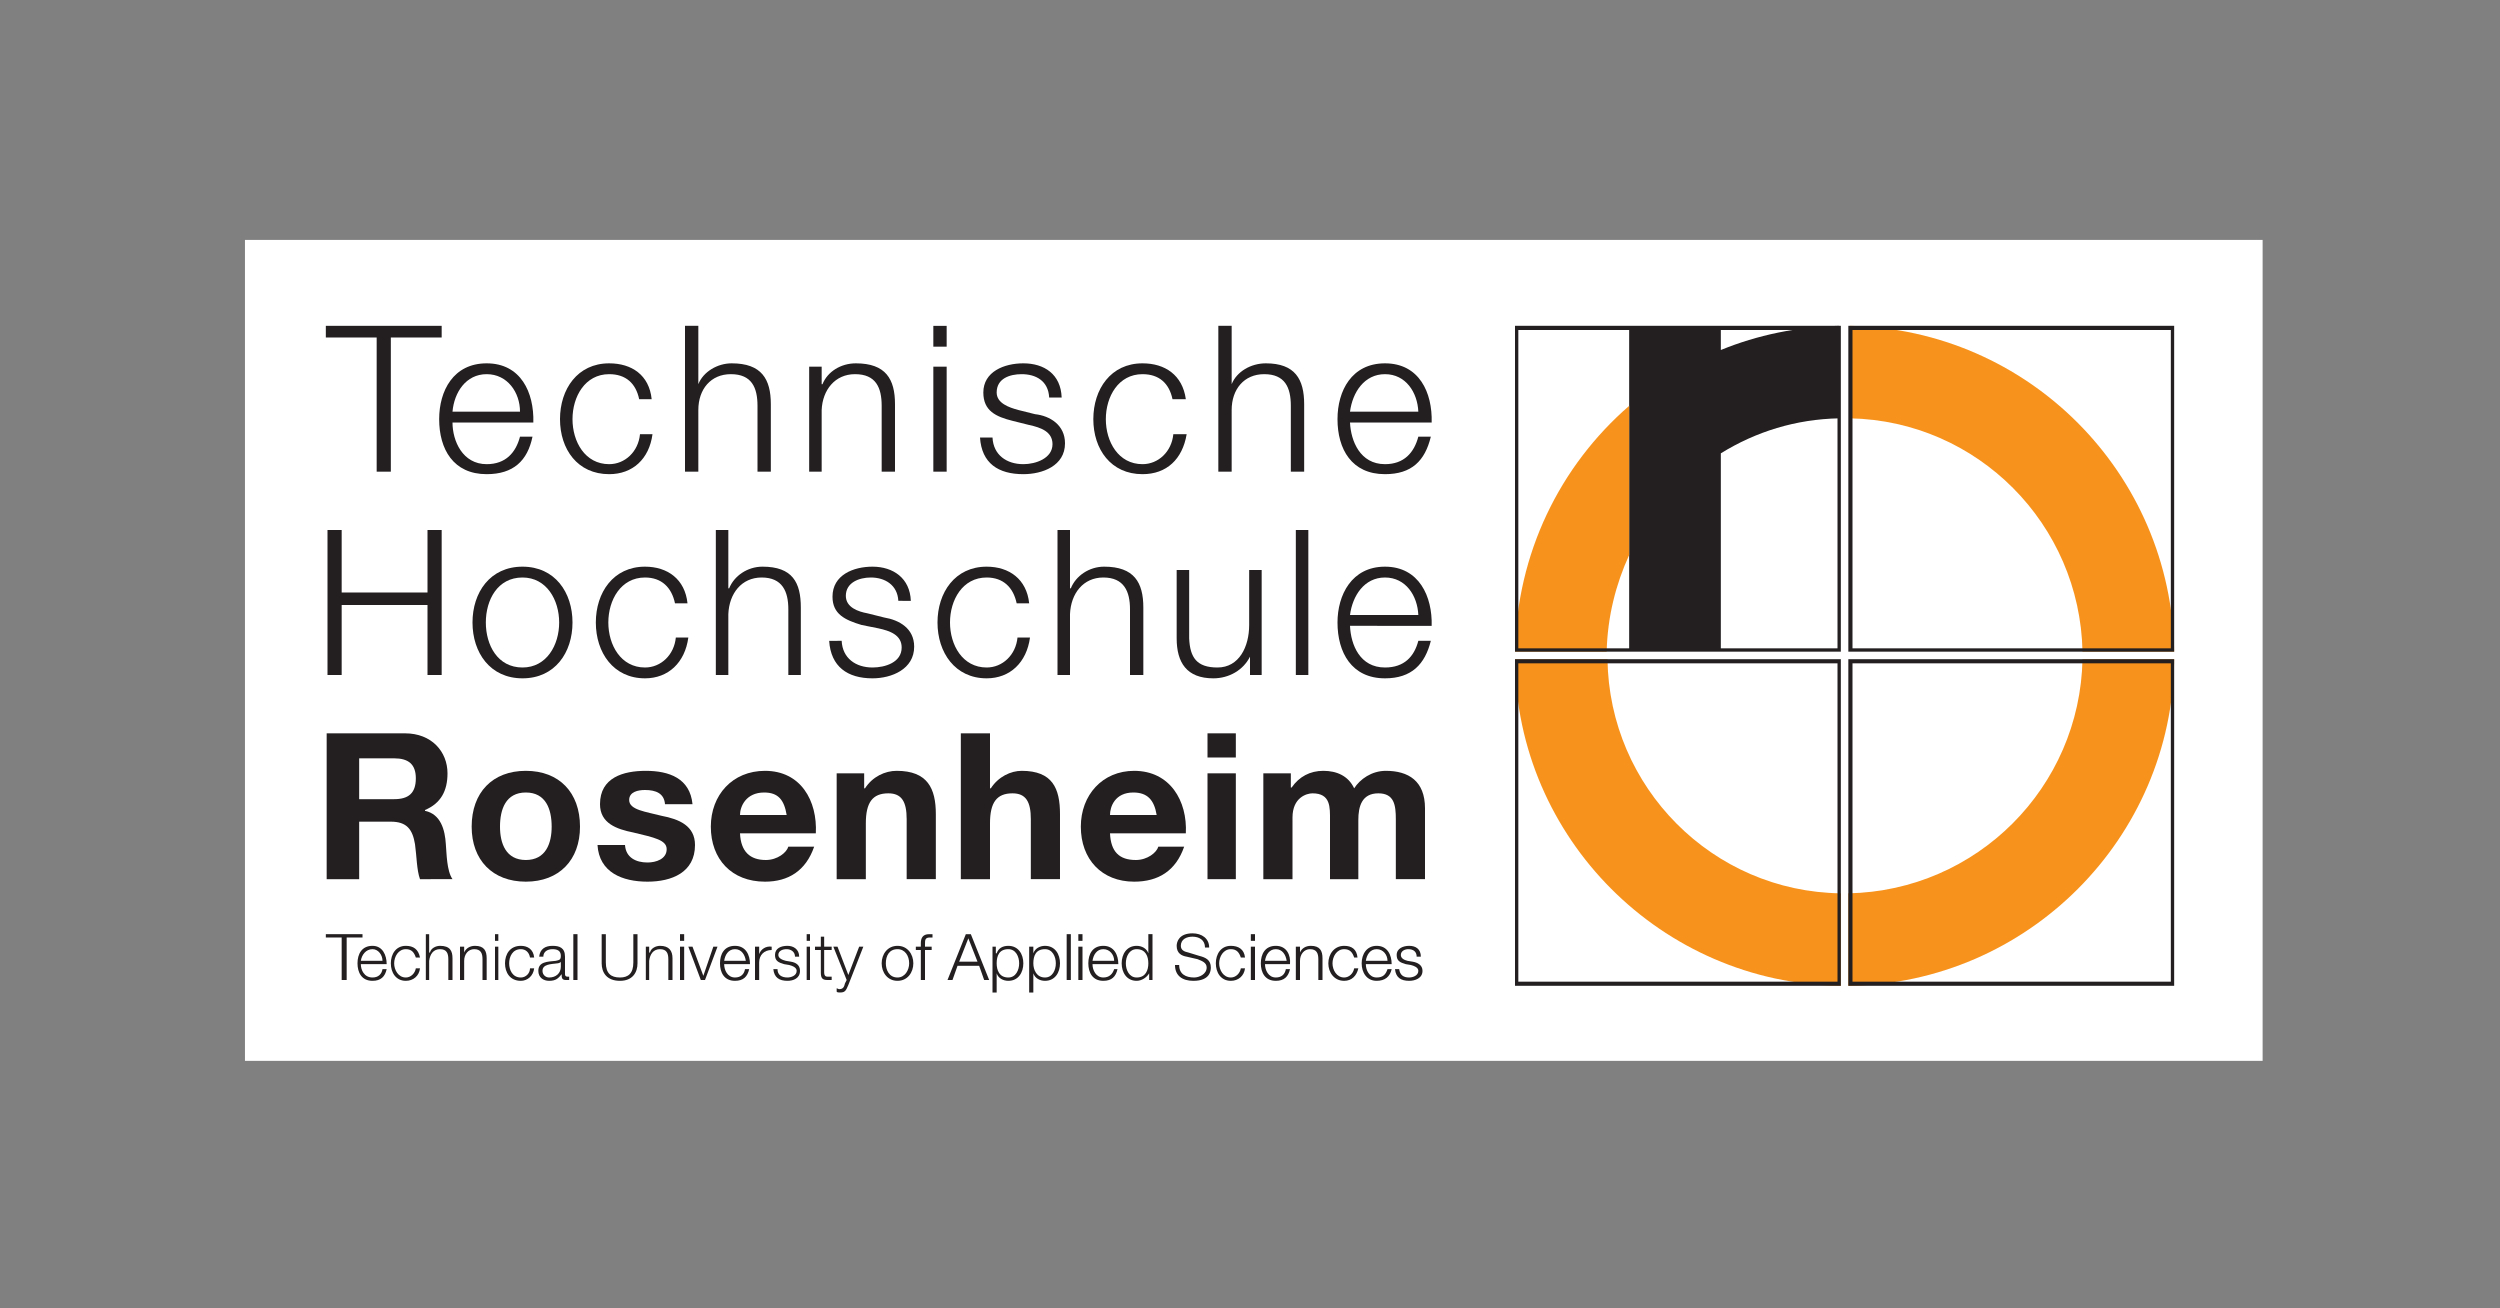 <?xml version="1.0" encoding="UTF-8" standalone="no"?>
<!-- Page 1 -->

<svg
   xmlns:dc="http://purl.org/dc/elements/1.1/"
   xmlns:cc="http://creativecommons.org/ns#"
   xmlns:rdf="http://www.w3.org/1999/02/22-rdf-syntax-ns#"
   xmlns:svg="http://www.w3.org/2000/svg"
   xmlns="http://www.w3.org/2000/svg"
   xmlns:sodipodi="http://sodipodi.sourceforge.net/DTD/sodipodi-0.dtd"
   xmlns:inkscape="http://www.inkscape.org/namespaces/inkscape"
   x="0"
   y="0"
   width="300"
   height="157"
   viewBox="0 0 300 157"
   version="1.1"
   style="display: block;margin-left: auto;margin-right: auto;"
   id="svg156"
   sodipodi:docname="Logo TH Rosenheim.svg"
   inkscape:version="0.92.2 (5c3e80d, 2017-08-06)">
  <rect x="0" y="0" width="300" height="157" fill="#808080" stroke="none"/>
  <sodipodi:namedview
     pagecolor="#ffffff"
     bordercolor="#666666"
     borderopacity="1"
     objecttolerance="10"
     gridtolerance="10"
     guidetolerance="10"
     inkscape:pageopacity="0"
     inkscape:pageshadow="2"
     inkscape:window-width="1920"
     inkscape:window-height="1017"
     id="namedview158"
     showgrid="false"
     inkscape:zoom="3.2998316"
     inkscape:cx="158.20763"
     inkscape:cy="73.734137"
     inkscape:window-x="-8"
     inkscape:window-y="-8"
     inkscape:window-maximized="1"
     inkscape:current-layer="svg156" />
  <defs
     id="defs4">
    <style
       type="text/css"
       id="style2"><![CDATA[

.g0_1{
fill: #231F20;
}
.g1_1{
fill: #F7931D;
}

]]></style>
  </defs>
  <path
     d="M 29.395,28.789 V 127.302 H 271.514 V 28.789 Z"
     id="path6"
     inkscape:connector-curvature="0"
     style="fill:#ffffff;stroke:none;stroke-width:0.712" />
  <path
     d="M39.1,112.1h4.4v.4H41.6v5.1H41v-5.1H39.1Z"
     class="g0_1"
     id="path8" />
  <path
     d="M45.9,115.3c0,-.7,-.5,-1.4,-1.2,-1.4c-.8,0,-1.3,.7,-1.4,1.4Zm-2.6,.4c0,.7,.4,1.6,1.4,1.6c.7,0,1.1,-.4,1.2,-1h.5c-.2,.9,-.7,1.4,-1.7,1.4c-1.3,0,-1.8,-1,-1.8,-2.1c0,-1.1,.5,-2.1,1.8,-2.1c1.2,0,1.7,1.1,1.7,2.2Z"
     class="g0_1"
     id="path10" />
  <path
     d="M49.9,114.9c-.2,-.6,-.5,-1,-1.2,-1c-.9,0,-1.4,.9,-1.4,1.7c0,.8,.5,1.7,1.4,1.7c.6,0,1.1,-.5,1.2,-1.1h.5c-.1,.9,-.8,1.5,-1.7,1.5c-1.2,0,-1.8,-1,-1.8,-2.1c0,-1.1,.6,-2.1,1.8,-2.1c.9,0,1.5,.4,1.7,1.4Z"
     class="g0_1"
     id="path12" />
  <path
     d="M51.1,112.1h.4v2.2h.1c.1,-.5,.7,-.8,1.2,-.8c1.2,0,1.5,.6,1.5,1.5v2.6h-.5v-2.5c0,-.7,-.2,-1.2,-1,-1.2c-.8,0,-1.2,.6,-1.3,1.4v2.3h-.4Z"
     class="g0_1"
     id="path14" />
  <path
     d="M55.2,113.6h.5v.7c.2,-.5,.7,-.8,1.3,-.8c1.1,0,1.4,.6,1.4,1.5v2.6h-.5v-2.5c0,-.7,-.2,-1.2,-1,-1.2c-.7,0,-1.2,.6,-1.2,1.4v2.3h-.5Z"
     class="g0_1"
     id="path16" />
  <path
     d="M59.4,113.6h.4v4h-.4v-4Zm0,-1.5h.4v.8h-.4v-.8Z"
     class="g0_1"
     id="path18" />
  <path
     d="M63.6,114.9c-.1,-.6,-.5,-1,-1.1,-1c-1,0,-1.4,.9,-1.4,1.7c0,.8,.4,1.7,1.4,1.7c.6,0,1.1,-.5,1.1,-1.1h.5c-.1,.9,-.8,1.5,-1.6,1.5c-1.3,0,-1.9,-1,-1.9,-2.1c0,-1.1,.6,-2.1,1.9,-2.1c.8,0,1.5,.4,1.6,1.4Z"
     class="g0_1"
     id="path20" />
  <path
     d="M67.3,115.4v0c0,.1,-.3,.2,-.4,.2c-.8,.1,-1.8,.1,-1.8,.9c0,.5,.4,.8,.8,.8c.8,0,1.4,-.5,1.4,-1.3Zm-2.6,-.6c.1,-.9,.7,-1.3,1.6,-1.3c.8,0,1.5,.2,1.5,1.3v2.1c0,.2,.1,.3,.3,.3q.1,0,.2,0v.4q-.2,0,-.4,0c-.5,0,-.5,-.3,-.5,-.7c-.4,.5,-.7,.8,-1.5,.8c-.7,0,-1.3,-.4,-1.3,-1.2c0,-1.1,1.1,-1.1,2.1,-1.2c.4,-.1,.6,-.1,.6,-.6c0,-.6,-.4,-.8,-1,-.8c-.6,0,-1.1,.3,-1.1,.9Z"
     class="g0_1"
     id="path22" />
  <path
     d="M68.8,112.1h.5v5.5h-.5v-5.5Z"
     class="g0_1"
     id="path24" />
  <path
     d="M72.2,112.1h.5v3.4c0,1.3,.6,1.8,1.7,1.8c1,0,1.6,-.5,1.6,-1.8v-3.4h.5v3.5c0,1.1,-.6,2.1,-2.1,2.1c-1.6,0,-2.2,-1,-2.2,-2.1Z"
     class="g0_1"
     id="path26" />
  <path
     d="M77.5,113.6h.4v.7H78c.1,-.5,.7,-.8,1.2,-.8c1.1,0,1.5,.6,1.5,1.5v2.6h-.5v-2.5c0,-.7,-.2,-1.2,-1,-1.2c-.8,0,-1.2,.6,-1.3,1.4v2.3h-.4Z"
     class="g0_1"
     id="path28" />
  <path
     d="M81.6,113.6h.5v4h-.5v-4Zm0,-1.5h.5v.8h-.5v-.8Z"
     class="g0_1"
     id="path30" />
  <path
     d="M82.6,113.6h.5l1.3,3.5l1.2,-3.5h.5l-1.5,4h-.5Z"
     class="g0_1"
     id="path32" />
  <path
     d="M89.5,115.3c-.1,-.7,-.5,-1.4,-1.3,-1.4c-.8,0,-1.2,.7,-1.3,1.4Zm-2.6,.4c0,.7,.4,1.6,1.3,1.6c.7,0,1.1,-.4,1.2,-1h.5c-.2,.9,-.7,1.4,-1.7,1.4c-1.3,0,-1.8,-1,-1.8,-2.1c0,-1.1,.5,-2.1,1.8,-2.1c1.3,0,1.8,1.1,1.8,2.2Z"
     class="g0_1"
     id="path34" />
  <path
     d="M90.6,113.6h.5v.9c.2,-.6,.8,-1,1.5,-.9v.4c-.9,0,-1.5,.6,-1.5,1.5v2.1h-.5Z"
     class="g0_1"
     id="path36" />
  <path
     d="M95.4,114.8c0,-.6,-.5,-.9,-1,-.9c-.5,0,-1,.2,-1,.7c0,.4,.5,.6,.9,.7l.6,.1c.6,.1,1.1,.4,1.1,1.1c0,.9,-.8,1.2,-1.5,1.2c-1,0,-1.6,-.4,-1.7,-1.4h.5c0,.7,.5,1,1.2,1c.4,0,1.1,-.2,1.1,-.8c0,-.4,-.5,-.6,-.9,-.7l-.6,-.1c-.7,-.2,-1.1,-.4,-1.1,-1.1c0,-.8,.7,-1.1,1.5,-1.1c.7,0,1.4,.4,1.4,1.3Z"
     class="g0_1"
     id="path38" />
  <path
     d="M96.8,113.6h.4v4h-.4v-4Zm0,-1.5h.4v.8h-.4v-.8Z"
     class="g0_1"
     id="path40" />
  <path
     d="M98.9,113.6h.9v.4h-.9v2.7c0,.3,.1,.5,.4,.5c.2,0,.3,0,.5,0v.4c-.2,0,-.3,0,-.5,0c-.6,0,-.8,-.2,-.8,-.9V114h-.7v-.4h.7v-1.2h.4Z"
     class="g0_1"
     id="path42" />
  <path
     d="M100,113.6h.5l1.3,3.4l1.3,-3.4h.5l-1.8,4.6c-.3,.7,-.4,.9,-1,.9c-.2,0,-.3,0,-.4,-.1v-.4c.1,0,.2,.1,.3,.1c.5,0,.6,-.3,.7,-.7l.2,-.4Z"
     class="g0_1"
     id="path44" />
  <path
     d="M106.3,115.6c0,.8,.4,1.7,1.4,1.7c.9,0,1.4,-.9,1.4,-1.7c0,-.9,-.5,-1.7,-1.4,-1.7c-1,0,-1.4,.8,-1.4,1.7m3.3,0c0,1.1,-.7,2.1,-1.9,2.1c-1.2,0,-1.9,-1,-1.9,-2.1c0,-1.1,.7,-2.1,1.9,-2.1c1.2,0,1.9,1,1.9,2.1Z"
     class="g0_1"
     id="path46" />
  <path
     d="M111.8,114H111v3.6h-.5V114h-.6v-.4h.6v-.4c0,-.6,.2,-1.1,1,-1.1c.1,0,.3,0,.4,0v.4c-.1,0,-.2,0,-.3,0c-.6,0,-.6,.3,-.6,.8v.3h.8Z"
     class="g0_1"
     id="path48" />
  <path
     d="M115.1,115.4h2.2l-1.1,-2.8Zm.8,-3.3h.6l2.2,5.5h-.6l-.6,-1.7h-2.6l-.6,1.7h-.6Z"
     class="g0_1"
     id="path50" />
  <path
     d="M121,113.9c-1.1,0,-1.4,.8,-1.4,1.7c0,.8,.3,1.7,1.4,1.7c.9,0,1.3,-.9,1.3,-1.7c0,-.8,-.4,-1.7,-1.3,-1.7m-1.9,-.3h.4v.8h.1c.2,-.6,.7,-.9,1.4,-.9c1.2,0,1.8,1,1.8,2.1c0,1.1,-.6,2.1,-1.8,2.1c-.6,0,-1.2,-.3,-1.4,-.9v2.3h-.5Z"
     class="g0_1"
     id="path52" />
  <path
     d="M125.4,113.9c-1.1,0,-1.4,.8,-1.4,1.7c0,.8,.4,1.7,1.4,1.7c.9,0,1.3,-.9,1.3,-1.7c0,-.8,-.4,-1.7,-1.3,-1.7m-1.9,-.3h.5v.8c.2,-.6,.8,-.9,1.4,-.9c1.2,0,1.8,1,1.8,2.1c0,1.1,-.6,2.1,-1.8,2.1c-.6,0,-1.2,-.3,-1.4,-.9v2.3h-.5Z"
     class="g0_1"
     id="path54" />
  <path
     d="M128,112.1h.5v5.5H128v-5.5Z"
     class="g0_1"
     id="path56" />
  <path
     d="M129.4,113.6h.5v4h-.5v-4Zm0,-1.5h.5v.8h-.5v-.8Z"
     class="g0_1"
     id="path58" />
  <path
     d="M133.7,115.3c0,-.7,-.5,-1.4,-1.3,-1.4c-.8,0,-1.2,.7,-1.3,1.4Zm-2.6,.4c0,.7,.4,1.6,1.3,1.6c.7,0,1.1,-.4,1.3,-1h.4c-.2,.9,-.7,1.4,-1.7,1.4c-1.3,0,-1.8,-1,-1.8,-2.1c0,-1.1,.5,-2.1,1.8,-2.1c1.3,0,1.8,1.1,1.8,2.2Z"
     class="g0_1"
     id="path60" />
  <path
     d="M136.4,117.3c1.1,0,1.4,-.9,1.4,-1.7c0,-.8,-.3,-1.7,-1.4,-1.7c-.9,0,-1.3,.9,-1.3,1.7c0,.8,.4,1.7,1.3,1.7m1.9,.3h-.4v-.8c-.3,.5,-.9,.9,-1.5,.9c-1.2,0,-1.8,-1,-1.8,-2.1c0,-1.1,.6,-2.1,1.8,-2.1c.6,0,1.2,.3,1.4,.9v-2.3h.5Z"
     class="g0_1"
     id="path62" />
  <path
     d="M141.5,115.8c0,1.1,.8,1.5,1.8,1.5c.6,0,1.5,-.4,1.5,-1.2c0,-.6,-.6,-.8,-1.1,-1l-1.3,-.3c-.6,-.1,-1.2,-.4,-1.2,-1.3c0,-.5,.3,-1.5,1.9,-1.5c1.1,0,2,.6,2,1.7h-.5c0,-.9,-.7,-1.3,-1.5,-1.3c-.7,0,-1.4,.3,-1.4,1.1c0,.5,.4,.7,.9,.8l1.3,.4c.8,.2,1.4,.5,1.4,1.4c0,.4,-.1,1.6,-2.1,1.6c-1.3,0,-2.2,-.6,-2.2,-1.9Z"
     class="g0_1"
     id="path64" />
  <path
     d="M148.9,114.9c-.2,-.6,-.5,-1,-1.2,-1c-.9,0,-1.4,.9,-1.4,1.7c0,.8,.5,1.7,1.4,1.7c.6,0,1.1,-.5,1.2,-1.1h.5c-.1,.9,-.8,1.5,-1.7,1.5c-1.2,0,-1.8,-1,-1.8,-2.1c0,-1.1,.6,-2.1,1.8,-2.1c.9,0,1.6,.4,1.7,1.4Z"
     class="g0_1"
     id="path66" />
  <path
     d="M150.1,113.6h.5v4h-.5v-4Zm0,-1.5h.5v.8h-.5v-.8Z"
     class="g0_1"
     id="path68" />
  <path
     d="M154.4,115.3c-.1,-.7,-.5,-1.4,-1.3,-1.4c-.8,0,-1.2,.7,-1.3,1.4Zm-2.6,.4c0,.7,.4,1.6,1.3,1.6c.7,0,1.1,-.4,1.2,-1h.5c-.2,.9,-.7,1.4,-1.7,1.4c-1.3,0,-1.8,-1,-1.8,-2.1c0,-1.1,.5,-2.1,1.8,-2.1c1.3,0,1.8,1.1,1.7,2.2Z"
     class="g0_1"
     id="path70" />
  <path
     d="M155.5,113.6h.5v.7c.2,-.5,.7,-.8,1.3,-.8c1.1,0,1.4,.6,1.4,1.5v2.6h-.5v-2.5c0,-.7,-.2,-1.2,-1,-1.2c-.7,0,-1.2,.6,-1.2,1.4v2.3h-.5Z"
     class="g0_1"
     id="path72" />
  <path
     d="M162.5,114.9c-.2,-.6,-.5,-1,-1.2,-1c-.9,0,-1.4,.9,-1.4,1.7c0,.8,.5,1.7,1.4,1.7c.6,0,1.1,-.5,1.2,-1.1h.5c-.2,.9,-.8,1.5,-1.7,1.5c-1.2,0,-1.9,-1,-1.9,-2.1c0,-1.1,.7,-2.1,1.9,-2.1c.9,0,1.5,.4,1.6,1.4Z"
     class="g0_1"
     id="path74" />
  <path
     d="M166.5,115.3c0,-.7,-.5,-1.4,-1.3,-1.4c-.8,0,-1.2,.7,-1.3,1.4Zm-2.6,.4c0,.7,.4,1.6,1.3,1.6c.8,0,1.1,-.4,1.3,-1h.5c-.2,.9,-.8,1.4,-1.8,1.4c-1.2,0,-1.8,-1,-1.8,-2.1c0,-1.1,.6,-2.1,1.8,-2.1c1.3,0,1.8,1.1,1.8,2.2Z"
     class="g0_1"
     id="path76" />
  <path
     d="M170,114.8c0,-.6,-.4,-.9,-1,-.9c-.4,0,-.9,.2,-.9,.7c0,.4,.4,.6,.8,.7l.6,.1c.6,.1,1.2,.4,1.2,1.1c0,.9,-.9,1.2,-1.6,1.2c-1,0,-1.6,-.4,-1.7,-1.4h.5c.1,.7,.5,1,1.2,1c.4,0,1.1,-.2,1.1,-.8c0,-.4,-.5,-.6,-.9,-.7l-.6,-.1c-.7,-.2,-1.1,-.4,-1.1,-1.1c0,-.8,.8,-1.1,1.5,-1.1c.8,0,1.4,.4,1.4,1.3Z"
     class="g0_1"
     id="path78" />
  <path
     d="M39.1,39.1H53v1.4H46.9V56.6H45.2V40.5H39.1Z"
     class="g0_1"
     id="path80" />
  <path
     d="M62.4,49.4c0,-2.3,-1.5,-4.5,-4,-4.5c-2.5,0,-3.9,2.2,-4.1,4.5Zm-8.1,1.3c0,2.2,1.2,5,4.1,5c2.3,0,3.5,-1.4,4,-3.3h1.5c-.6,2.9,-2.3,4.5,-5.5,4.5c-4,0,-5.7,-3,-5.7,-6.6c0,-3.4,1.7,-6.7,5.7,-6.7c4.1,0,5.7,3.5,5.6,7.1Z"
     class="g0_1"
     id="path82" />
  <path
     d="M76.7,47.9c-.4,-1.9,-1.6,-3,-3.6,-3c-2.9,0,-4.4,2.7,-4.4,5.4c0,2.7,1.5,5.4,4.4,5.4c1.9,0,3.5,-1.5,3.7,-3.6h1.5c-.4,3,-2.4,4.8,-5.2,4.8c-3.8,0,-5.9,-3,-5.9,-6.6c0,-3.6,2.1,-6.7,5.9,-6.7c2.7,0,4.8,1.4,5.1,4.3Z"
     class="g0_1"
     id="path84" />
  <path
     d="M82.2,39.1h1.6v7c.6,-1.5,2.3,-2.5,4,-2.5c3.6,0,4.7,1.9,4.7,4.9v8.1H90.9V48.7c0,-2.2,-.7,-3.8,-3.2,-3.8c-2.4,0,-3.9,1.8,-3.9,4.3v7.4H82.2Z"
     class="g0_1"
     id="path86" />
  <path
     d="M97.1,44h1.5v2.1h.1c.6,-1.5,2.2,-2.5,4,-2.5c3.6,0,4.7,1.9,4.7,4.9v8.1h-1.6V48.7c0,-2.2,-.7,-3.8,-3.2,-3.8c-2.4,0,-3.9,1.9,-4,4.3v7.4H97.1Z"
     class="g0_1"
     id="path88" />
  <path
     d="M112,44h1.6V56.6H112V44Zm0,-4.9h1.6v2.5H112V39.1Z"
     class="g0_1"
     id="path90" />
  <path
     d="M125.9,47.7c-.1,-2,-1.6,-2.8,-3.3,-2.8c-1.4,0,-3,.5,-3,2.2c0,1.3,1.5,1.8,2.6,2.1l2,.5c1.8,.2,3.6,1.3,3.6,3.5c0,2.7,-2.7,3.7,-5,3.7c-3,0,-5,-1.3,-5.2,-4.4h1.5c.1,2.1,1.7,3.2,3.7,3.2c1.5,0,3.5,-.7,3.5,-2.4c0,-1.5,-1.4,-2,-2.8,-2.3l-2,-.5C119.5,50,118,49.3,118,47.1c0,-2.5,2.5,-3.5,4.8,-3.5c2.5,0,4.5,1.3,4.6,4.1Z"
     class="g0_1"
     id="path92" />
  <path
     d="M140.7,47.9c-.4,-1.9,-1.6,-3,-3.6,-3c-2.9,0,-4.4,2.7,-4.4,5.4c0,2.7,1.5,5.4,4.4,5.4c1.9,0,3.5,-1.5,3.7,-3.6h1.6c-.5,3,-2.4,4.8,-5.3,4.8c-3.8,0,-5.9,-3,-5.9,-6.6c0,-3.6,2.1,-6.7,5.9,-6.7c2.7,0,4.8,1.4,5.2,4.3Z"
     class="g0_1"
     id="path94" />
  <path
     d="M146.2,39.1h1.6v7c.6,-1.5,2.3,-2.5,4.1,-2.5c3.5,0,4.6,1.9,4.6,4.9v8.1h-1.6V48.7c0,-2.2,-.7,-3.8,-3.2,-3.8c-2.4,0,-3.9,1.8,-3.9,4.3v7.4h-1.6Z"
     class="g0_1"
     id="path96" />
  <path
     d="M170.2,49.4c-.1,-2.3,-1.5,-4.5,-4,-4.5c-2.5,0,-3.9,2.2,-4.2,4.5ZM162,50.7c.1,2.2,1.2,5,4.2,5c2.3,0,3.5,-1.4,4,-3.3h1.5c-.7,2.9,-2.3,4.5,-5.5,4.5c-4,0,-5.7,-3,-5.7,-6.6c0,-3.4,1.7,-6.7,5.7,-6.7c4.1,0,5.7,3.5,5.6,7.1Z"
     class="g0_1"
     id="path98" />
  <path
     d="M39.3,63.6H41v7.5H51.3V63.6H53V81H51.3V72.6H41V81H39.3Z"
     class="g0_1"
     id="path100" />
  <path
     d="M58.3,74.7c0,2.7,1.4,5.4,4.4,5.4c2.9,0,4.4,-2.7,4.4,-5.4c0,-2.7,-1.5,-5.4,-4.4,-5.4c-3,0,-4.4,2.7,-4.4,5.4m10.4,0c0,3.6,-2.1,6.7,-6,6.7c-3.9,0,-6,-3.1,-6,-6.7c0,-3.6,2.1,-6.7,6,-6.7c3.9,0,6,3.1,6,6.7Z"
     class="g0_1"
     id="path102" />
  <path
     d="M81,72.4c-.4,-1.9,-1.6,-3.1,-3.6,-3.1C74.5,69.3,73,72,73,74.7c0,2.7,1.5,5.4,4.4,5.4c1.9,0,3.5,-1.5,3.7,-3.6h1.5c-.4,3,-2.4,4.9,-5.2,4.9c-3.8,0,-5.9,-3.1,-5.9,-6.7c0,-3.6,2.1,-6.7,5.9,-6.7c2.7,0,4.8,1.5,5.1,4.4Z"
     class="g0_1"
     id="path104" />
  <path
     d="M85.9,63.6h1.5v7h.1c.6,-1.5,2.2,-2.6,4,-2.6c3.6,0,4.6,1.9,4.6,4.9V81H94.6V73.1c0,-2.1,-.7,-3.8,-3.2,-3.8c-2.4,0,-3.9,1.9,-4,4.4V81H85.9Z"
     class="g0_1"
     id="path106" />
  <path
     d="M107.8,72.1c-.1,-1.9,-1.6,-2.8,-3.3,-2.8c-1.4,0,-3,.6,-3,2.2c0,1.4,1.5,1.9,2.6,2.1l2,.5c1.8,.3,3.6,1.3,3.6,3.5c0,2.7,-2.7,3.8,-5,3.8c-3,0,-5,-1.4,-5.2,-4.5H101c.1,2.1,1.7,3.2,3.7,3.2c1.5,0,3.5,-.6,3.5,-2.4c0,-1.5,-1.4,-2,-2.8,-2.3l-2,-.4c-2,-.6,-3.5,-1.3,-3.5,-3.4c0,-2.6,2.5,-3.6,4.8,-3.6c2.5,0,4.5,1.4,4.6,4.1Z"
     class="g0_1"
     id="path108" />
  <path
     d="M122,72.4c-.4,-1.9,-1.6,-3.1,-3.6,-3.1c-2.9,0,-4.4,2.7,-4.4,5.4c0,2.7,1.5,5.4,4.4,5.4c1.9,0,3.5,-1.5,3.7,-3.6h1.5c-.4,3,-2.4,4.9,-5.2,4.9c-3.8,0,-5.9,-3.1,-5.9,-6.7c0,-3.6,2.1,-6.7,5.9,-6.7c2.7,0,4.8,1.5,5.1,4.4Z"
     class="g0_1"
     id="path110" />
  <path
     d="M126.9,63.6h1.5v7h.1c.6,-1.5,2.2,-2.6,4,-2.6c3.6,0,4.7,1.9,4.7,4.9V81h-1.6V73.1c0,-2.1,-.7,-3.8,-3.2,-3.8c-2.4,0,-3.9,1.9,-4,4.4V81h-1.5Z"
     class="g0_1"
     id="path112" />
  <path
     d="M151.4,81H150V78.8c-.8,1.6,-2.5,2.6,-4.4,2.6c-3.2,0,-4.4,-1.9,-4.4,-4.8V68.4h1.5v8.2c.1,2.3,.9,3.5,3.4,3.5c2.6,0,3.8,-2.5,3.8,-5.1V68.4h1.5Z"
     class="g0_1"
     id="path114" />
  <path
     d="M155.5,63.6H157V81h-1.5V63.6Z"
     class="g0_1"
     id="path116" />
  <path
     d="M170.2,73.8c-.1,-2.3,-1.5,-4.5,-4,-4.5c-2.5,0,-3.9,2.2,-4.2,4.5ZM162,75.1c.1,2.3,1.2,5,4.2,5c2.3,0,3.5,-1.3,4,-3.2h1.5c-.7,2.8,-2.3,4.5,-5.5,4.5c-4,0,-5.7,-3.1,-5.7,-6.7c0,-3.3,1.7,-6.7,5.7,-6.7c4.1,0,5.7,3.6,5.6,7.1Z"
     class="g0_1"
     id="path118" />
  <path
     d="M43.1,95.9h4.2c1.7,0,2.6,-.7,2.6,-2.5C49.9,91.7,49,91,47.3,91H43.1ZM39.2,88h9.4c3.2,0,5.1,2.2,5.1,4.8c0,2.1,-.8,3.6,-2.7,4.4v.1c1.9,.4,2.4,2.3,2.5,4c.1,1.1,.1,3.2,.8,4.2H50.4c-.4,-1.1,-.4,-2.8,-.6,-4.2c-.3,-1.8,-1,-2.7,-2.9,-2.7H43.1v6.9H39.2Z"
     class="g0_1"
     id="path120" />
  <path
     d="M63.1,103.2c2.4,0,3.1,-2,3.1,-4c0,-2.1,-.7,-4.1,-3.1,-4.1c-2.4,0,-3.1,2,-3.1,4.1c0,2,.7,4,3.1,4m0,-10.7c4,0,6.5,2.6,6.5,6.7c0,4,-2.5,6.6,-6.5,6.6c-4,0,-6.5,-2.6,-6.5,-6.6c0,-4.1,2.5,-6.7,6.5,-6.7Z"
     class="g0_1"
     id="path122" />
  <path
     d="M75,101.4c.1,1.5,1.3,2.1,2.7,2.1c1,0,2.3,-.4,2.3,-1.6c0,-1.1,-1.5,-1.4,-4,-2c-2,-.4,-4,-1.1,-4,-3.4c0,-3.2,2.8,-4,5.5,-4c2.8,0,5.3,.9,5.6,4H79.8c-.1,-1.3,-1.1,-1.7,-2.4,-1.7c-.8,0,-1.9,.2,-1.9,1.2c0,1.2,2,1.4,3.9,1.9c2.1,.4,4,1.2,4,3.5c0,3.3,-2.8,4.4,-5.7,4.4c-3,0,-5.8,-1.1,-6,-4.4Z"
     class="g0_1"
     id="path124" />
  <path
     d="M94.4,97.8c-.3,-1.8,-1,-2.7,-2.7,-2.7c-2.2,0,-2.9,1.7,-2.9,2.7ZM88.8,100c.1,2.2,1.2,3.2,3.1,3.2c1.4,0,2.5,-.9,2.7,-1.6h3.1c-1,2.9,-3.1,4.2,-5.9,4.2c-4,0,-6.5,-2.7,-6.5,-6.6c0,-3.8,2.6,-6.7,6.5,-6.7c4.3,0,6.3,3.6,6.1,7.5Z"
     class="g0_1"
     id="path126" />
  <path
     d="M100.4,92.8h3.3v1.8h.1c.9,-1.4,2.4,-2.1,3.8,-2.1c3.7,0,4.7,2.1,4.7,5.2v7.8h-3.5V98.3c0,-2.1,-.6,-3.1,-2.2,-3.1c-1.9,0,-2.7,1.1,-2.7,3.6v6.7h-3.5Z"
     class="g0_1"
     id="path128" />
  <path
     d="M115.3,88h3.5v6.6h.1c.9,-1.4,2.4,-2.1,3.7,-2.1c3.7,0,4.6,2.1,4.6,5.2v7.8h-3.5V98.3c0,-2.1,-.6,-3.1,-2.2,-3.1c-1.9,0,-2.7,1.1,-2.7,3.6v6.7h-3.5Z"
     class="g0_1"
     id="path130" />
  <path
     d="M138.8,97.8C138.5,96,137.7,95.1,136,95.1c-2.2,0,-2.8,1.7,-2.8,2.7Zm-5.6,2.2c.1,2.2,1.1,3.2,3.1,3.2c1.4,0,2.5,-.9,2.7,-1.6h3.1c-1,2.9,-3.1,4.2,-6,4.2c-3.9,0,-6.4,-2.7,-6.4,-6.6c0,-3.8,2.6,-6.7,6.4,-6.7c4.3,0,6.4,3.6,6.2,7.5Z"
     class="g0_1"
     id="path132" />
  <path
     d="M144.9,92.8h3.4v12.7h-3.4V92.8Zm3.4,-1.9h-3.4V88h3.4v2.9Z"
     class="g0_1"
     id="path134" />
  <path
     d="M151.6,92.8h3.3v1.7h.1c.9,-1.3,2.2,-2,3.8,-2c1.6,0,3,.6,3.7,2.1c.7,-1.1,2.1,-2.1,3.8,-2.1c2.7,0,4.7,1.2,4.7,4.5v8.5h-3.5V98.3c0,-1.7,-.2,-3.1,-2.1,-3.1c-2,0,-2.4,1.6,-2.4,3.2v7.1h-3.4V98.4c0,-1.5,.1,-3.2,-2.1,-3.2c-.7,0,-2.4,.5,-2.4,2.9v7.4h-3.5Z"
     class="g0_1"
     id="path136" />
  <path
     d="M220.7,39.1c-5,.1,-9.8,1.1,-14.2,2.9V39.3h-11V78h11V54.4c4.2,-2.6,9,-4.1,14.2,-4.2Z"
     class="g0_1"
     id="path138" />
  <path
     d="M192.8,78.2c.1,-4.2,1.1,-8.1,2.7,-11.6V48.7C187.2,55.9,182,66.4,181.8,78.2Z"
     class="g1_1"
     id="path140" />
  <path
     d="M249.9,78.2h11C260.6,56.8,243.4,39.5,222,39.1V50.2c15.3,.3,27.6,12.7,27.9,28Z"
     class="g1_1"
     id="path142" />
  <path
     d="M220.9,118.3V107.2C205.5,107,193.1,94.5,192.9,79.1H181.8v.1c.2,21.4,17.6,38.8,39,39.1Z"
     class="g1_1"
     id="path144" />
  <path
     d="M260.9,79.1h-11c-.3,15.4,-12.7,27.8,-28.1,28.1v11.1h.1c21.4,-.3,38.8,-17.7,39,-39.1Z"
     class="g1_1"
     id="path146" />
  <path
     d="M181.8,78.2h39.1V39.1H181.8V78.2Zm38.7,-.4H182.2V39.6h38.3V77.8Z"
     class="g0_1"
     id="path148" />
  <path
     d="M221.8,78.2h39.1V39.1H221.8V78.2Zm38.7,-.4H222.3V39.6h38.2V77.8Z"
     class="g0_1"
     id="path150" />
  <path
     d="M181.8,118.3h39.1V79.1H181.8v39.2Zm38.7,-.5H182.2V79.6h38.3v38.2Z"
     class="g0_1"
     id="path152" />
  <path
     d="M221.8,118.3h39.1V79.1H221.8v39.2Zm38.7,-.5H222.3V79.6h38.2v38.2Z"
     class="g0_1"
     id="path154" />
</svg>
